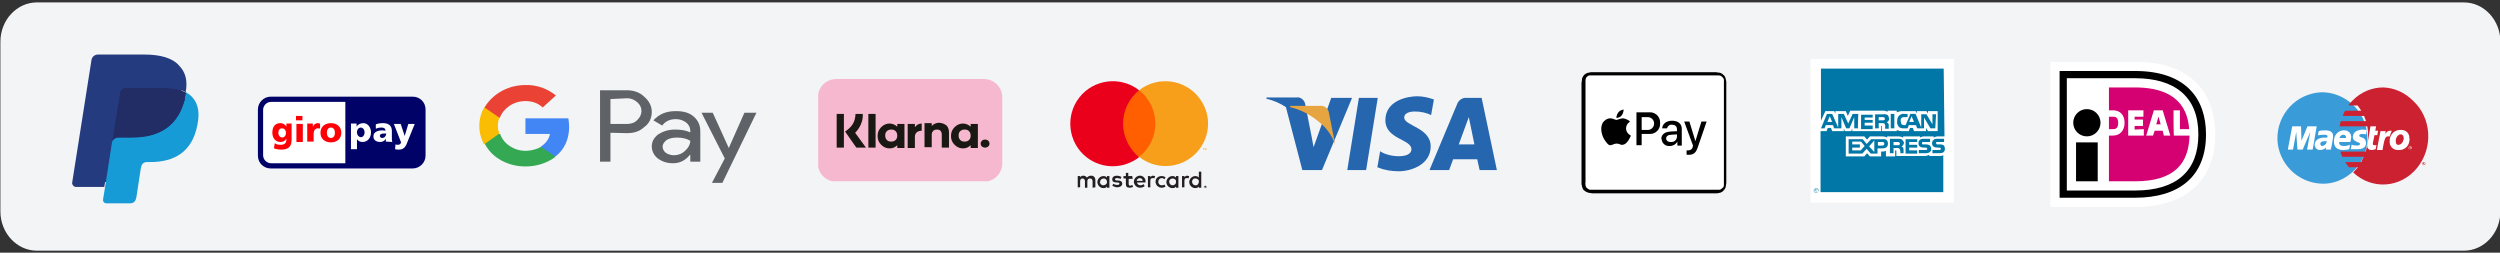 <?xml version="1.0" encoding="utf-8"?>
<svg xmlns="http://www.w3.org/2000/svg" style="enable-background:new 0 0 623.3 63;" version="1.1" viewBox="0 0 623.3 63" x="0px" y="0px">
<rect x="0" y="0" width="623.3" height="63" fill="#333333" stroke="none"/>
<style type="text/css">
	.st0{fill:#F3F4F6;}
	.st1{fill:#FFFFFF;}
	.st2{fill-rule:evenodd;clip-rule:evenodd;fill:#3A9BD9;}
	.st3{fill-rule:evenodd;clip-rule:evenodd;fill:#CC2131;}
	.st4{fill-rule:evenodd;clip-rule:evenodd;fill:#FFFFFF;}
	.st5{fill:#D50072;}
	.st6{fill:#2566AF;}
	.st7{fill:#E6A540;}
	.st8{fill-rule:evenodd;clip-rule:evenodd;fill:#0077A6;}
	.st9{fill:#231F20;}
	.st10{fill:#FF5F00;}
	.st11{fill:#EB001B;}
	.st12{fill:#F79E1B;}
	.st13{fill:#253B80;}
	.st14{fill:#179BD7;}
	.st15{fill:#222D65;}
	.st16{fill:#000268;}
	.st17{fill:#FF0007;}
	.st18{clip-path:url(#SVGID_00000165196663364542409350000002412245186226302885_);fill:#F6B8CE;}
	.st19{fill:#191813;}
	.st20{fill:#5F6368;}
	.st21{fill:#4285F4;}
	.st22{fill:#34A853;}
	.st23{fill:#FBBC04;}
	.st24{fill:#EA4335;}
</style>
<g id="Laag_2">
	<path class="st0" d="M9.2,0.6h605.1c5,0,9.1,4.4,9.1,9.8v42.3c0,5.4-4.1,9.8-9.1,9.8H9.2c-5,0-9.1-4.4-9.1-9.8V10.4&#xD;&#xA;		C0.1,5,4.2,0.6,9.2,0.6z"/>
</g>
<g id="Layer_1">
	<g>
		<path d="M427.3,18h-30.4c-0.2,0-0.5,0-0.7,0.1c-0.2,0-0.5,0.1-0.7,0.2c-0.4,0.2-0.7,0.5-0.9,0.9c-0.1,0.2-0.2,0.4-0.2,0.7&#xD;&#xA;			c0,0.2,0,0.5-0.1,0.7v25c0,0.2,0,0.5,0.1,0.7c0,0.2,0.1,0.4,0.2,0.7c0.1,0.2,0.2,0.4,0.4,0.5c0.3,0.3,0.8,0.5,1.2,0.6&#xD;&#xA;			c0.2,0,0.5,0,0.7,0.1h31c0.2,0,0.5,0,0.7-0.1c0.2,0,0.5-0.1,0.6-0.2c0.2-0.1,0.4-0.2,0.5-0.4c0.2-0.2,0.3-0.3,0.4-0.5&#xD;&#xA;			s0.2-0.4,0.2-0.7c0-0.2,0.1-0.5,0.1-0.7v-25c0-0.2,0-0.5-0.1-0.7c0-0.2-0.1-0.5-0.2-0.7s-0.2-0.4-0.4-0.5&#xD;&#xA;			c-0.2-0.2-0.3-0.3-0.5-0.4s-0.4-0.2-0.6-0.2s-0.5,0-0.7-0.1C427.9,18,427.3,18,427.3,18z"/>
		<path class="st1" d="M427.3,18.8h0.7c0.2,0,0.4,0,0.6,0c0.1,0,0.3,0.1,0.4,0.1c0.1,0.1,0.2,0.1,0.4,0.3c0.1,0.1,0.2,0.2,0.3,0.4&#xD;&#xA;			c0.1,0.1,0.1,0.3,0.1,0.4c0,0.2,0,0.4,0,0.6v25c0,0.2,0,0.4,0,0.6c0,0.2-0.1,0.3-0.1,0.4c-0.1,0.1-0.1,0.2-0.3,0.3&#xD;&#xA;			c-0.1,0.1-0.2,0.2-0.4,0.3c-0.1,0.1-0.3,0.1-0.4,0.1c-0.2,0-0.4,0-0.6,0h-31c-0.2,0-0.4,0-0.6,0s-0.3-0.1-0.4-0.2&#xD;&#xA;			c-0.3-0.1-0.5-0.3-0.6-0.6c-0.1-0.1-0.1-0.3-0.1-0.4c0-0.2-0.1-0.4,0-0.6v-25c0-0.2,0-0.4,0-0.6c0-0.1,0.1-0.3,0.1-0.4&#xD;&#xA;			c0.1-0.3,0.4-0.5,0.6-0.6c0.1-0.1,0.3-0.1,0.4-0.1c0.2,0,0.4,0,0.6,0L427.3,18.8"/>
		<path d="M404.3,28.8c0.3-0.4,0.5-0.9,0.5-1.5c-0.5,0.1-1,0.3-1.3,0.7c-0.3,0.4-0.5,0.9-0.5,1.4C403.4,29.4,404,29.2,404.3,28.8&#xD;&#xA;			 M404.7,29.5c-0.7,0-1.4,0.4-1.7,0.4s-0.9-0.4-1.5-0.4c-0.8,0-1.5,0.5-1.9,1.1c-0.8,1.4-0.2,3.4,0.6,4.5c0.4,0.5,0.8,1.2,1.4,1.1&#xD;&#xA;			s0.8-0.4,1.5-0.4s0.9,0.4,1.5,0.3s1-0.5,1.4-1.1c0.2-0.4,0.5-0.8,0.6-1.2c-1-0.5-1.5-1.6-1-2.6c0.2-0.4,0.4-0.6,0.8-0.9&#xD;&#xA;			C406,29.9,405.3,29.6,404.7,29.5"/>
		<path d="M411.2,28c1.4-0.1,2.7,1,2.7,2.5c0,0.1,0,0.2,0,0.2c0.1,1.5-1.1,2.7-2.5,2.7c-0.1,0-0.2,0-0.3,0h-1.8v2.8H408V28H411.2z&#xD;&#xA;			 M409.3,32.4h1.5c0.9,0,1.6-0.7,1.6-1.6s-0.7-1.6-1.6-1.6h-1.5V32.4L409.3,32.4z M414.2,34.6c0-1,0.8-1.7,2.2-1.8l1.7-0.1v-0.5&#xD;&#xA;			c0-0.7-0.5-1.1-1.2-1.1c-0.6-0.1-1.1,0.3-1.3,0.9h-1.2c0.1-1.1,1-1.9,2.5-1.9s2.4,0.8,2.4,2v4.2h-1.1v-1l0,0&#xD;&#xA;			c-0.4,0.7-1.1,1.1-1.9,1.1c-1,0.1-1.9-0.6-2-1.6C414.2,34.7,414.2,34.6,414.2,34.6L414.2,34.6z M418.1,34v-0.5l-1.5,0.1&#xD;&#xA;			c-0.7,0-1.2,0.4-1.2,0.9s0.4,0.9,1.1,0.9C417.4,35.5,418.1,34.9,418.1,34L418.1,34L418.1,34z M420.5,38.5v-1c0.1,0,0.3,0,0.4,0&#xD;&#xA;			c0.5,0,1-0.3,1.1-0.8l0.1-0.4l-2.2-6h1.3l1.5,4.9l0,0l1.5-4.9h1.3l-2.2,6.4c-0.5,1.5-1.1,1.9-2.4,1.9&#xD;&#xA;			C420.8,38.6,420.5,38.6,420.5,38.5L420.5,38.5z"/>
	</g>
	<g>
		<path class="st2" d="M586.5,42.9c4.7-4.3,5-11.5,0.7-16.2c-0.2-0.2-0.5-0.5-0.7-0.7c-2.1-1.9-4.8-3-7.6-3&#xD;&#xA;			c-6.3,0.2-11.2,5.4-11.1,11.7c0.2,6,5,10.9,11.1,11.1C581.7,45.9,584.4,44.8,586.5,42.9z"/>
		<path class="st3" d="M594.2,21.8c-2.8,0-5.5,1.1-7.6,3.2c-0.4,0.4-0.8,0.8-1.1,1.3h2.3c0.3,0.4,0.6,0.8,0.9,1.3h-4&#xD;&#xA;			c-0.2,0.4-0.5,0.8-0.6,1.3h5.3c0.2,0.4,0.3,0.8,0.5,1.3h-6.3c-0.1,0.4-0.2,0.8-0.3,1.3h6.9c0.2,0.8,0.2,1.7,0.2,2.5&#xD;&#xA;			c0,1.3-0.2,2.6-0.6,3.8h-6.3c0.1,0.4,0.3,0.8,0.5,1.3h5.3c-0.2,0.4-0.4,0.8-0.6,1.3h-4c0.3,0.4,0.6,0.8,0.9,1.3h2.3&#xD;&#xA;			c-0.4,0.4-0.8,0.8-1.2,1.3c4.7,4.4,11.8,3.9,15.9-1.1s3.7-12.5-1-16.8C599.5,23,596.9,21.9,594.2,21.8L594.2,21.8L594.2,21.8z"/>
		<path class="st3" d="M603.9,40.8c0-0.2,0.2-0.4,0.4-0.4s0.4,0.2,0.4,0.4s-0.2,0.4-0.4,0.4l0,0C604.1,41.1,603.9,41,603.9,40.8&#xD;&#xA;			L603.9,40.8z M604.3,41.1c0.1,0,0.3-0.1,0.3-0.3s-0.1-0.3-0.3-0.3c-0.1,0-0.3,0.1-0.3,0.3l0,0C604,40.9,604.1,41.1,604.3,41.1&#xD;&#xA;			L604.3,41.1L604.3,41.1z M604.2,40.9L604.2,40.9l-0.1-0.3h0.2h0.1c0,0,0,0,0,0.1c0,0,0,0.1-0.1,0.1l0.1,0.2L604.2,40.9L604.2,40.9&#xD;&#xA;			L604.2,40.9l-0.1-0.2h0.1l0,0l0,0h-0.1L604.2,40.9L604.2,40.9z"/>
		<path class="st4" d="M600.5,36.9c0-0.2,0.2-0.4,0.4-0.4l0,0c0.2,0,0.4,0.1,0.4,0.3s-0.1,0.4-0.3,0.4h-0.1&#xD;&#xA;			C600.7,37.3,600.5,37.1,600.5,36.9L600.5,36.9z M600.9,37.2c0.1,0,0.3-0.1,0.3-0.3s-0.1-0.3-0.3-0.3c-0.1,0-0.3,0.1-0.3,0.3l0,0&#xD;&#xA;			C600.6,37.1,600.7,37.2,600.9,37.2L600.9,37.2z M600.9,37.1L600.9,37.1l-0.1-0.3h0.1h0.1c0,0,0.1,0,0.1,0.1c0,0,0,0.1-0.1,0.1&#xD;&#xA;			l0.1,0.1L600.9,37.1l0.1-0.2h-0.1l0,0h0.1l0,0l0,0h-0.1V37.1L600.9,37.1z M576.6,37.3h-1.4l0.8-4.4l-1.9,4.4h-1.3l-0.3-4.4&#xD;&#xA;			l-0.8,4.4h-1.3l1.1-5.8h2.2l0.1,3.6l1.5-3.6h2.3L576.6,37.3L576.6,37.3z M592.3,37.2c-0.3,0.1-0.7,0.2-1,0.2c-0.7,0-1.1-0.4-1.1-1&#xD;&#xA;			c0-0.1,0-0.3,0-0.4l0.1-0.5l0.1-0.4l0.6-3.6h1.4l-0.2,1.1h0.7l-0.2,1.1H592l-0.4,2c0,0.1,0,0.1,0,0.2c0,0.2,0.1,0.3,0.5,0.3&#xD;&#xA;			c0.1,0,0.2,0,0.4,0L592.3,37.2L592.3,37.2z M596.3,32.6h-0.2H596h-0.1c-0.5,0-0.8,0.2-1.2,0.8l0.1-0.7h-1.3l-0.9,4.7h1.4&#xD;&#xA;			c0.5-2.9,0.7-3.4,1.4-3.4h0.2h0.2L596.3,32.6z M586.6,34.1c0,0.6,0.3,1,1.1,1.3c0.6,0.2,0.7,0.3,0.7,0.5s-0.2,0.4-0.8,0.4&#xD;&#xA;			c-0.4,0-0.9-0.1-1.3-0.2l-0.2,1.1h0.1h0.3h0.4h0.8c1.5,0,2.2-0.5,2.2-1.6c0-0.6-0.4-1.2-1-1.3c-0.6-0.2-0.7-0.3-0.7-0.5&#xD;&#xA;			s0.2-0.4,0.7-0.4c0.3,0,0.7,0,1,0.1l0.2-1.1c-0.4,0-0.8-0.1-1.2-0.1C587.2,32.5,586.7,33.2,586.6,34.1L586.6,34.1z M581.1,37.3&#xD;&#xA;			h-1.2v-0.5c-0.4,0.4-0.9,0.6-1.5,0.6c-0.7,0-1.2-0.5-1.3-1.2v-0.1c0-1.1,0.9-1.8,2.5-1.8h0.6c0-0.1,0.1-0.2,0.1-0.3&#xD;&#xA;			c0-0.3-0.2-0.4-0.9-0.4c-0.4,0-0.8,0-1.2,0.1H578h-0.1l0.2-1c0.6-0.2,1.1-0.2,1.7-0.2c1.2,0,1.9,0.5,1.9,1.4&#xD;&#xA;			c0,0.3-0.1,0.6-0.1,0.9l-0.3,1.7l-0.1,0.3v0.1v0.2L581.1,37.3L581.1,37.3z M580.1,35.2h-0.4c-0.8,0-1.2,0.2-1.2,0.7&#xD;&#xA;			c0,0.2,0.2,0.5,0.4,0.5h0.1C579.6,36.3,580.1,35.8,580.1,35.2C580,35.2,580,35.2,580.1,35.2L580.1,35.2z M585.7,37.2&#xD;&#xA;			c-0.5,0.1-0.9,0.2-1.4,0.2c-1.6,0-2.4-0.7-2.4-2.1c-0.1-1.4,0.9-2.7,2.3-2.8c0.1,0,0.1,0,0.1,0c0.9-0.1,1.8,0.5,1.9,1.5&#xD;&#xA;			c0,0.1,0,0.2,0,0.2c0,0.4-0.1,0.8-0.2,1.2h-2.8c0,0,0,0.1,0,0.2c0,0.5,0.4,0.8,1.2,0.8c0.5,0,1-0.1,1.5-0.3L585.7,37.2L585.7,37.2&#xD;&#xA;			z M584.9,34.4c0-0.1,0-0.2,0-0.2c0-0.3-0.2-0.6-0.6-0.6h-0.1c-0.4,0-0.8,0.3-0.9,0.8H584.9z M600.7,35.1c-0.1,1.4-1.3,2.4-2.7,2.3&#xD;&#xA;			l0,0c-1.1,0.1-2.1-0.7-2.2-1.8c0-0.1,0-0.3,0-0.4c-0.1-1.4,1-2.7,2.4-2.8c0.1,0,0.2,0,0.3,0c1.1-0.1,2.1,0.6,2.2,1.8&#xD;&#xA;			c0,0.1,0,0.2,0,0.4C600.8,34.7,600.8,34.9,600.7,35.1L600.7,35.1z M599.3,34.5c0-0.5-0.2-1-0.8-1s-1.2,0.8-1.2,1.6s0.3,1.1,0.8,1&#xD;&#xA;			c0.6-0.1,1-0.6,1.1-1.2C599.3,34.9,599.3,34.7,599.3,34.5L599.3,34.5z"/>
	</g>
	<g>
		<path class="st1" d="M511.2,15.4v36.2h21.1c13.9,0,20-7.8,20-18.1s-6-18.1-20-18.1H511.2z"/>
		<path d="M513.5,17.7h18.8c12.8,0,17.7,7,17.7,15.8c0,10.6-6.8,15.8-17.7,15.8h-18.8V17.7z M515.3,19.5v28h17&#xD;&#xA;			c10.3,0,15.8-4.8,15.8-14c0-9.5-6-14-15.8-14H515.3z"/>
		<path d="M517.6,35.5h5.4v9.7h-5.4V35.5z"/>
		<circle cx="520.3" cy="30.6" r="3.4"/>
		<path class="st5" d="M534.5,32.2v1.6h-3.9v-6.3h3.8v1.6h-2.2v0.7h2.1v1.6h-2.1v0.9L534.5,32.2z M535.1,33.8l1.9-6.3h2.2l1.9,6.3&#xD;&#xA;			h-1.6l-0.3-1.2h-2l-0.4,1.2H535.1z M537.6,31h1.1l-0.5-1.8h-0.1L537.6,31z M541.9,27.5h1.6v4.7h2.3c-0.6-8.6-7.4-10.4-13.5-10.4&#xD;&#xA;			h-6.5v5.7h1c1.8,0,2.9,1.2,2.9,3.1s-1.1,3.2-2.9,3.2h-1v11.4h6.5c10,0,13.4-4.6,13.6-11.4H542C541.9,33.8,541.9,27.5,541.9,27.5z&#xD;&#xA;			 M525.8,29v3.2h1c0.7,0,1.3-0.2,1.3-1.6s-0.7-1.5-1.3-1.5h-1V29z"/>
	</g>
	<g>
		<path class="st6" d="M340.6,42.4h-4.7l2.9-18h4.7L340.6,42.4z M331.9,24.4l-4.4,12.3L327,34l0,0l-1.6-8.1c-0.2-1-1.2-1.8-2.2-1.6&#xD;&#xA;			h-7.4l-0.1,0.3c1.7,0.4,3.4,1.1,4.9,2.1l4.1,15.7h4.9l7.5-18C337,24.4,331.9,24.4,331.9,24.4z M368.9,42.4h4.3l-3.8-18h-3.8&#xD;&#xA;			c-0.9-0.1-1.8,0.5-2.2,1.3l-7,16.7h4.9l1-2.7h6L368.9,42.4L368.9,42.4z M363.7,36l2.5-6.8l1.4,6.8H363.7z M356.8,28.7l0.7-3.9&#xD;&#xA;			c-1.4-0.5-2.8-0.8-4.2-0.8c-2.3,0-7.9,1-7.9,6c0,4.7,6.5,4.7,6.5,7.2s-5.8,2-7.8,0.5l-0.7,4c1.7,0.7,3.5,1,5.3,1&#xD;&#xA;			c3.2,0,8-1.7,8-6.2c0-4.7-6.6-5.1-6.6-7.2S354.8,27.6,356.8,28.7L356.8,28.7z"/>
		<path class="st7" d="M332.9,36.1l-1.6-8.1c-0.2-1-1.2-1.8-2.2-1.6h-7.4l-0.1,0.3c2.6,0.6,4.9,1.8,7,3.5&#xD;&#xA;			C330.6,31.7,332.1,33.7,332.9,36.1z"/>
	</g>
	<g>
		<path class="st4" d="M451.4,14.7h35.8v35.8h-35.8V14.7z"/>
		<path class="st8" d="M453,47.8h-0.1c0,0,0-0.1,0-0.2s0-0.1-0.1-0.1h-0.2v0.2h-0.1v-0.5h0.2c0.1,0,0.2,0,0.2,0.1c0,0,0,0.1-0.1,0.1&#xD;&#xA;			c0,0,0.1,0,0.1,0.1L453,47.8L453,47.8L453,47.8L453,47.8z M452.9,47.4C452.9,47.3,452.9,47.3,452.9,47.4l-0.3-0.1v0.2L452.9,47.4&#xD;&#xA;			C452.9,47.5,452.9,47.4,452.9,47.4L452.9,47.4z M453.4,47.5c0-0.3-0.3-0.6-0.6-0.6c-0.3,0-0.6,0.3-0.6,0.6s0.3,0.6,0.6,0.6&#xD;&#xA;			S453.3,47.8,453.4,47.5L453.4,47.5z M453.3,47.5c0,0.3-0.2,0.5-0.5,0.5l0,0c-0.3,0-0.5-0.2-0.5-0.5l0,0c0-0.3,0.2-0.5,0.5-0.5l0,0&#xD;&#xA;			C453,47,453.2,47.2,453.3,47.5L453.3,47.5z M484.9,37.1c0,0.8-0.5,1.1-1.4,1.1h-1.7v-0.8h1.7c0.1,0,0.2,0,0.3-0.1&#xD;&#xA;			c0.1-0.1,0.1-0.1,0.1-0.2s0-0.2-0.1-0.2c-0.1-0.1-0.2-0.1-0.3-0.1c-0.8,0-1.8,0-1.8-1.1c0-0.6,0.5-1.1,1.1-1.1c0,0,0.1,0,0.2,0&#xD;&#xA;			h1.7v0.8h-1.6c-0.1,0-0.2,0-0.3,0c-0.1,0.1-0.1,0.2-0.1,0.3s0.1,0.2,0.2,0.3c0.1,0,0.2,0,0.3,0h0.5c0.4,0,0.7,0.1,1,0.3&#xD;&#xA;			C484.8,36.5,484.9,36.8,484.9,37.1z M481.2,36.3c-0.3-0.2-0.6-0.3-1-0.3h-0.5c-0.1,0-0.2,0-0.3,0c-0.1,0-0.2-0.1-0.2-0.3&#xD;&#xA;			c0-0.1,0-0.2,0.1-0.3c0.1,0,0.2,0,0.3,0h1.6v-0.8h-1.7c-0.9,0-1.2,0.6-1.2,1.1c0,1.1,1,1.1,1.8,1.1c0.1,0,0.2,0,0.3,0.1&#xD;&#xA;			c0.1,0.1,0.1,0.2,0.1,0.2s0,0.2-0.1,0.2c-0.1,0.1-0.2,0.1-0.3,0.1h-1.7v0.8h1.7c0.9,0,1.4-0.4,1.4-1.1&#xD;&#xA;			C481.5,36.9,481.4,36.6,481.2,36.3L481.2,36.3z M478,37.5h-2v-0.7h2v-0.7h-2v-0.7h2v-0.7h-2.9v3.6h2.9V37.5z M474.2,34.8&#xD;&#xA;			c-0.3-0.2-0.7-0.2-1-0.2h-2v3.6h0.9v-1.3h0.9c0.2,0,0.4,0,0.6,0.2c0.1,0.2,0.2,0.5,0.2,0.7v0.4h0.8v-0.7c0-0.2,0-0.5-0.1-0.7&#xD;&#xA;			c-0.1-0.1-0.3-0.2-0.4-0.3c0.4-0.2,0.6-0.6,0.6-1C474.6,35.3,474.4,35,474.2,34.8z M469.3,34.7h-2.8l-1.1,1.2l-1-1.2h-3.5v3.6h3.4&#xD;&#xA;			l1.1-1.2l1,1.2h1.7V37h1.1c0.8,0,1.5-0.2,1.5-1.2S470,34.6,469.3,34.7L469.3,34.7L469.3,34.7z M473.5,36.2c-0.1,0-0.3,0-0.4,0h-1&#xD;&#xA;			v-0.8h1c0.1,0,0.3,0,0.4,0.1s0.2,0.2,0.2,0.3C473.7,35.9,473.6,36,473.5,36.2L473.5,36.2z M469.3,36.3h-1.1v-0.9h1.1&#xD;&#xA;			c0.3,0,0.5,0.1,0.5,0.4C469.8,36.1,469.6,36.3,469.3,36.3L469.3,36.3L469.3,36.3z M466,36.5l1.3-1.5v2.9L466,36.5z M463.9,37.5&#xD;&#xA;			h-2.1v-0.7h1.9V36h-1.9v-0.7h2.2l0.9,1.1L463.9,37.5L463.9,37.5z M482.5,32h-1.2l-1.6-2.7V32H478l-0.3-0.8h-1.8l-0.3,0.8h-1&#xD;&#xA;			c-0.5,0-0.9-0.1-1.2-0.4c-0.3-0.4-0.5-0.9-0.4-1.4c0-0.5,0.1-1,0.5-1.4c0.4-0.3,0.8-0.5,1.3-0.4h0.8v0.8h-0.8&#xD;&#xA;			c-0.2,0-0.5,0-0.7,0.2s-0.3,0.5-0.2,0.8c0,0.3,0.1,0.6,0.2,0.8c0.2,0.1,0.4,0.2,0.6,0.2h0.4l1.2-2.8h1.3l1.4,3.4v-3.3h1.3l1.5,2.5&#xD;&#xA;			v-2.5h0.9L482.5,32L482.5,32z M472.3,28.4h-0.9V32h0.9V28.4L472.3,28.4z M470.5,28.6c-0.3-0.1-0.7-0.2-1-0.1h-2V32h0.9v-1.3h0.9&#xD;&#xA;			c0.2,0,0.5,0,0.6,0.2s0.2,0.5,0.1,0.7v0.5h0.9v-0.7c0-0.2,0-0.5-0.1-0.6s-0.2-0.2-0.4-0.3c0.4-0.2,0.6-0.5,0.6-1&#xD;&#xA;			C470.9,29.1,470.8,28.8,470.5,28.6L470.5,28.6z M466.9,31.3h-2v-0.7h2v-0.7h-2v-0.6h2v-0.7H464v3.6h2.9V31.3L466.9,31.3z&#xD;&#xA;			 M463.3,28.4h-1.4l-1.1,2.4l-1.1-2.4h-1.4v3.4l-1.5-3.4h-1.3L454,32h0.9l0.3-0.8h1.8l0.3,0.8h1.8v-2.8l1.2,2.8h0.8l1.2-2.8V32h0.9&#xD;&#xA;			L463.3,28.4L463.3,28.4z M477.2,30.4l-0.6-1.4l-0.6,1.4H477.2z M469.8,29.9c-0.1,0.1-0.3,0.1-0.4,0.1h-1v-0.8h1&#xD;&#xA;			c0.1,0,0.3,0,0.4,0.1s0.2,0.2,0.1,0.3C470,29.7,469.9,29.9,469.8,29.9L469.8,29.9z M455.6,30.4l0.6-1.4l0.6,1.4H455.6z&#xD;&#xA;			 M484.6,17.1H454v13l1.1-2.4h2.2l0.3,0.6v-0.6h2.6l0.5,1.2l0.6-1.3h8.3c0.4,0,0.7,0.1,1,0.3v-0.3h2.3V28c0.5-0.2,0.9-0.3,1.4-0.3&#xD;&#xA;			h3.3l0.3,0.6v-0.6h2.4l0.4,0.6v-0.6h2.4v5h-2.4l-0.5-0.8v0.8h-3l-0.3-0.8h-0.7l-0.3,0.8h-1.6c-0.5,0-1-0.1-1.4-0.3v0.3h-3.7v-1.1&#xD;&#xA;			c0-0.1,0-0.2-0.1-0.2H469v1.3h-7.2v-0.6l-0.3,0.6H460l-0.3-0.6v0.6h-2.9l-0.3-0.8h-0.8l-0.3,0.8h-1.5v15.2h30.6v-9.2&#xD;&#xA;			c-0.4,0.2-0.8,0.2-1.3,0.2H481v-0.3c-0.4,0.2-0.8,0.3-1.2,0.3h-7v-1.2c0-0.2,0-0.2-0.2-0.2h-0.1V39h-2.3v-1.4&#xD;&#xA;			c-0.4,0.2-0.8,0.2-1.2,0.2l0,0V39h-2.8l-0.7-0.8l-0.7,0.8h-4.6v-5h4.6l0.7,0.8l0.7-0.8h3.1c0.4,0,0.9,0.1,1.2,0.3V34h2.8&#xD;&#xA;			c0.4,0,0.8,0.1,1.2,0.3V34h4.2v0.3c0.3-0.2,0.7-0.3,1.1-0.3h2.3v0.3c0.3-0.2,0.7-0.3,1.1-0.3h1.6L484.6,17.1L484.6,17.1z"/>
	</g>
	<g id="Layer_1-2">
		<path class="st9" d="M273.1,46.7v-1.8c0-0.6-0.4-1.1-1-1.1l0,0H272c-0.4,0-0.8,0.2-1,0.5c-0.2-0.3-0.5-0.5-0.9-0.5&#xD;&#xA;			c-0.3,0-0.6,0.1-0.8,0.4v-0.3h-0.6v2.8h0.6v-1.5c0-0.4,0.2-0.7,0.5-0.7l0,0h0.1c0.4,0,0.6,0.3,0.6,0.7v1.6h0.6v-1.6&#xD;&#xA;			c0-0.4,0.2-0.7,0.6-0.7l0,0h0.1c0.4,0,0.6,0.3,0.6,0.7v1.6L273.1,46.7z M282.3,43.9h-1v-0.8h-0.6v0.8h-0.6v0.6h0.6v1.3&#xD;&#xA;			c0,0.7,0.2,1,1,1c0.3,0,0.5-0.1,0.8-0.2l-0.2-0.5c-0.2,0.1-0.4,0.2-0.5,0.2c-0.3,0-0.4-0.2-0.4-0.5v-1.2h1L282.3,43.9z&#xD;&#xA;			 M287.5,43.8c-0.3,0-0.6,0.2-0.7,0.4v-0.3h-0.6v2.8h0.6v-1.6c0-0.5,0.2-0.7,0.6-0.7c0.1,0,0.3,0,0.4,0.1l0.2-0.6&#xD;&#xA;			C287.8,43.9,287.6,43.8,287.5,43.8L287.5,43.8z M279.6,44.1c-0.4-0.2-0.8-0.3-1.1-0.3c-0.7,0-1.2,0.3-1.2,0.9s0.3,0.7,1,0.8h0.3&#xD;&#xA;			c0.3,0,0.5,0.1,0.5,0.3s-0.2,0.3-0.6,0.3c-0.3,0-0.7-0.1-0.9-0.3l-0.3,0.5c0.4,0.2,0.8,0.4,1.2,0.4c0.8,0,1.3-0.4,1.3-0.9&#xD;&#xA;			s-0.4-0.8-1-0.8h-0.3c-0.3,0-0.5-0.1-0.5-0.3s0.2-0.3,0.5-0.3s0.6,0.1,0.9,0.2L279.6,44.1z M296,43.8c-0.3,0-0.6,0.2-0.7,0.4v-0.3&#xD;&#xA;			h-0.6v2.8h0.6v-1.6c0-0.5,0.2-0.7,0.6-0.7c0.1,0,0.3,0,0.4,0.1l0.2-0.6C296.3,43.9,296.1,43.8,296,43.8L296,43.8z M288.1,45.3&#xD;&#xA;			c0,0.8,0.6,1.4,1.4,1.5l0,0h0.1c0.4,0,0.7-0.1,1-0.3l-0.3-0.5c-0.2,0.2-0.5,0.2-0.7,0.2c-0.5,0-0.9-0.5-0.8-1l0,0&#xD;&#xA;			c0-0.4,0.4-0.8,0.8-0.8c0.3,0,0.5,0.1,0.7,0.3l0.3-0.5c-0.3-0.2-0.6-0.3-1-0.3C288.8,43.9,288.1,44.4,288.1,45.3L288.1,45.3&#xD;&#xA;			L288.1,45.3z M293.8,45.3v-1.4h-0.6v0.4c-0.2-0.3-0.5-0.4-0.9-0.4c-0.8,0-1.5,0.7-1.5,1.5s0.7,1.5,1.5,1.5l0,0&#xD;&#xA;			c0.4,0,0.7-0.1,0.9-0.4v0.3h0.6V45.3z M291.5,45.3c0-0.5,0.4-0.8,0.9-0.8s0.9,0.4,0.8,0.9c0,0.5-0.4,0.8-0.9,0.8&#xD;&#xA;			C291.9,46.2,291.5,45.8,291.5,45.3L291.5,45.3z M284.2,43.8c-0.8,0-1.5,0.7-1.5,1.5s0.7,1.5,1.5,1.5l0,0c0.4,0,0.8-0.1,1.2-0.4&#xD;&#xA;			l-0.3-0.5c-0.2,0.2-0.5,0.3-0.8,0.3c-0.4,0-0.8-0.3-0.8-0.7h2.1v-0.2c0.1-0.7-0.5-1.4-1.2-1.5C284.2,43.8,284.2,43.8,284.2,43.8&#xD;&#xA;			C284.1,43.8,284.2,43.8,284.2,43.8z M284.2,44.4c0.4,0,0.7,0.3,0.7,0.7l0,0h-1.5C283.4,44.7,283.8,44.4,284.2,44.4L284.2,44.4z&#xD;&#xA;			 M299.5,45.3v-2.5h-0.6v1.5c-0.2-0.3-0.5-0.4-0.9-0.4c-0.8,0-1.5,0.7-1.5,1.5s0.7,1.5,1.5,1.5c0.3,0,0.7-0.1,0.9-0.4v0.3h0.6V45.3&#xD;&#xA;			z M300.5,46.3h0.1l0.1,0.1c0,0,0,0.1,0.1,0.1c0,0.1,0,0.2,0,0.2s0,0.1-0.1,0.1l-0.1,0.1h-0.1c-0.1,0-0.2-0.1-0.3-0.2&#xD;&#xA;			c0-0.1,0-0.2,0-0.2l0.1-0.1L300.5,46.3L300.5,46.3L300.5,46.3z M300.5,46.8L300.5,46.8h0.1c0.1-0.1,0.1-0.2,0-0.3h-0.1h-0.2h-0.1&#xD;&#xA;			c-0.1,0.1-0.1,0.2,0,0.3H300.5L300.5,46.8L300.5,46.8z M300.5,46.5L300.5,46.5C300.6,46.5,300.6,46.5,300.5,46.5&#xD;&#xA;			c0.1,0.1,0.1,0.1,0.1,0.1L300.5,46.5l0.1,0.2h-0.1l-0.1-0.1l0,0v0.1h-0.1v-0.3L300.5,46.5z M300.4,46.5L300.4,46.5l0.1,0.1l0,0&#xD;&#xA;			l0,0L300.4,46.5z M297.2,45.3c0-0.5,0.4-0.9,0.9-0.8c0.5,0,0.9,0.4,0.8,0.9s-0.4,0.9-0.9,0.8C297.6,46.2,297.2,45.8,297.2,45.3&#xD;&#xA;			L297.2,45.3z M276.6,45.3v-1.4H276v0.4c-0.2-0.3-0.5-0.4-0.9-0.4c-0.8,0-1.5,0.7-1.5,1.5s0.7,1.5,1.5,1.5l0,0&#xD;&#xA;			c0.4,0,0.7-0.1,0.9-0.4v0.3h0.6V45.3z M274.3,45.3c0-0.5,0.4-0.8,0.9-0.8s0.8,0.4,0.8,0.9l0,0c0,0.5-0.5,0.8-1,0.8&#xD;&#xA;			c-0.4,0-0.7-0.4-0.8-0.8C274.3,45.4,274.3,45.4,274.3,45.3L274.3,45.3z"/>
		<g id="_Group_">
			<rect class="st10" height="16.6" width="9.3" x="279.4" y="22.5"/>
			<path class="st11" d="M280,30.8c0-3.2,1.5-6.3,4-8.3c-4.6-3.6-11.3-2.8-14.9,1.8c-3.6,4.6-2.8,11.3,1.8,14.9&#xD;&#xA;				c3.8,3,9.2,3,13.1,0C281.5,37.1,280,34.1,280,30.8z" id="_Path_"/>
			<path class="st12" d="M301.2,30.8c0,5.8-4.7,10.6-10.6,10.6c-2.4,0-4.7-0.8-6.6-2.3c4.6-3.6,5.4-10.2,1.8-14.8&#xD;&#xA;				c-0.5-0.7-1.1-1.3-1.8-1.8c4.6-3.6,11.3-2.8,14.9,1.8C300.4,26.2,301.2,28.5,301.2,30.8L301.2,30.8z"/>
			<path class="st12" d="M300.2,37.4v-0.3h0.1V37h-0.4v0.1h0.1L300.2,37.4L300.2,37.4z M300.8,37.4V37h-0.1l-0.1,0.3l-0.1-0.3h-0.1&#xD;&#xA;				v0.4h0.1v-0.3l0.1,0.3h0.1l0.1-0.3V37.4L300.8,37.4z"/>
		</g>
	</g>
	<path class="st13" d="M27,49.5l0.6-4.1h-1.4h-6.8l4.8-30.1c0-0.2,0.2-0.3,0.4-0.3h11.5c3.8,0,6.5,0.8,7.8,2.4&#xD;&#xA;		c0.7,0.7,1.1,1.5,1.3,2.4s0.2,2,0,3.2v0.1v0.8l0.7,0.4c0.5,0.2,0.9,0.6,1.3,1c0.5,0.6,0.9,1.4,1.1,2.4c0.2,1,0.1,2.1-0.2,3.5&#xD;&#xA;		c-0.3,1.5-0.8,2.8-1.4,3.9c-0.6,1-1.3,1.8-2.2,2.5c-0.9,0.6-1.9,1.1-3,1.4c-1.1,0.3-2.4,0.4-3.8,0.4h-0.9c-0.6,0-1.3,0.2-1.8,0.7&#xD;&#xA;		c-0.5,0.4-0.8,1-0.9,1.6L34,42.2l-1.1,7.2v0.3c0,0.1,0,0.1-0.1,0.2h-0.1L27,49.5z"/>
	<path class="st14" d="M46.4,23c0,0.2-0.1,0.5-0.1,0.7c-1.5,7.8-6.7,10.5-13.4,10.5h-3.4c-0.8,0-1.5,0.6-1.6,1.4l-1.7,11l-0.5,3.1&#xD;&#xA;		c-0.1,0.5,0.2,0.9,0.7,1h0.1h6c0.7,0,1.3-0.5,1.4-1.2l0.1-0.3l1.1-7.2l0.1-0.4c0.1-0.7,0.7-1.2,1.4-1.2h0.9&#xD;&#xA;		c5.8,0,10.4-2.4,11.7-9.2c0.6-2.9,0.3-5.2-1.2-6.9C47.6,23.8,47,23.4,46.4,23L46.4,23z"/>
	<path class="st15" d="M44.8,22.4c-0.5-0.1-1-0.2-1.5-0.3c-1-0.1-2-0.2-3-0.2h-9c-0.7,0-1.3,0.5-1.4,1.2L28,35.3l-0.1,0.4&#xD;&#xA;		c0.1-0.8,0.8-1.4,1.6-1.4h3.4c6.7,0,11.8-2.7,13.4-10.5c0-0.2,0.1-0.5,0.1-0.7c-0.4-0.2-0.8-0.4-1.2-0.5&#xD;&#xA;		C45.1,22.5,44.9,22.4,44.8,22.4L44.8,22.4z"/>
	<path class="st13" d="M29.9,23.1c0.1-0.7,0.7-1.2,1.4-1.2h9c1.1,0,2.1,0.1,3,0.2c0.6,0.1,1.2,0.2,1.8,0.4c0.5,0.1,0.9,0.3,1.2,0.5&#xD;&#xA;		c0.5-2.9,0-4.9-1.6-6.6c-1.7-2-4.8-2.8-8.8-2.8H24.4c-0.8,0-1.5,0.6-1.6,1.4L18,45.5c-0.1,0.5,0.3,1,0.8,1.1h0.1H26l1.8-11.3&#xD;&#xA;		L29.9,23.1z"/>
	<g id="layer1">
		<path class="st16" d="M64.3,27.3c0-1.8,1.5-3.2,3.2-3.2h35.4c1.8,0,3.2,1.4,3.2,3.2v11.5c0,1.8-1.5,3.2-3.2,3.2&#xD;&#xA;			H67.5c-1.8,0-3.2-1.4-3.2-3.2V27.3z" id="_92653320"/>
		<path class="st1" d="M65.6,27.4v11.3c0,1.1,0.9,2,2,2h18.5V25.4H67.6C66.5,25.4,65.6,26.3,65.6,27.4L65.6,27.4z&#xD;&#xA;			 M90.9,33c0,0.7-0.4,1.2-0.9,1.2s-1-0.5-1-1.2s0.4-1.2,1-1.2C90.6,31.9,90.9,32.4,90.9,33z M87.5,37.2H89v-2.5l0,0&#xD;&#xA;			c0.3,0.5,0.9,0.7,1.4,0.7c1.3,0,2.1-1.1,2.1-2.4c0-1.1-0.7-2.3-1.9-2.3c-0.7,0-1.4,0.3-1.7,0.9l0,0v-0.8h-1.4V37.2L87.5,37.2&#xD;&#xA;			L87.5,37.2z M94.7,33.9c0-0.4,0.4-0.6,0.9-0.6c0.2,0,0.5,0,0.7,0c0,0.5-0.4,1.1-1,1.1C95,34.4,94.7,34.2,94.7,33.9L94.7,33.9z&#xD;&#xA;			 M97.8,35.4c-0.1-0.4-0.1-0.7-0.1-1.1v-1.7c0-1.4-1-1.9-2.2-1.9c-0.7,0-1.3,0.1-1.8,0.3v1.1c0.4-0.2,0.9-0.3,1.4-0.3&#xD;&#xA;			c0.6,0,1,0.2,1,0.8c-0.2,0-0.5-0.1-0.7-0.1c-0.8,0-2.3,0.2-2.3,1.5c0,1,0.8,1.4,1.7,1.4c0.6,0,1.1-0.3,1.4-0.8l0,0&#xD;&#xA;			c0,0.2,0,0.5,0,0.7L97.8,35.4L97.8,35.4L97.8,35.4z M98.5,37.2c0.3,0.1,0.6,0.1,1,0.1c1.4,0,1.8-1.1,2.2-2.2l1.7-4.2h-1.6l-0.9,3&#xD;&#xA;			l0,0l-1-3h-1.7l1.8,4.6c-0.1,0.4-0.4,0.6-0.8,0.6c-0.2,0-0.4,0-0.6-0.1L98.5,37.2L98.5,37.2z" id="_92186184"/>
		<path class="st17" d="M69.4,33.1c0-0.6,0.3-1.1,0.9-1.1c0.7,0,1,0.6,1,1.1c0,0.7-0.4,1.2-1,1.2&#xD;&#xA;			C69.8,34.2,69.4,33.8,69.4,33.1L69.4,33.1z M72.8,30.8h-1.4v0.8l0,0c-0.3-0.6-0.9-0.9-1.5-0.9c-1.4,0-2,1-2,2.4&#xD;&#xA;			c0,1.3,0.8,2.3,2,2.3c0.6,0,1.1-0.2,1.5-0.8l0,0v0.2c0,0.9-0.5,1.3-1.4,1.3c-0.7,0-1.1-0.1-1.5-0.4L68.3,37c0.4,0.1,1,0.3,1.7,0.3&#xD;&#xA;			c1.8,0,2.7-0.6,2.7-2.5v-4H72.8z M75.4,28.9h-1.6V30h1.6V28.9L75.4,28.9z M73.9,35.4h1.6v-4.5h-1.6V35.4z M79.8,30.8&#xD;&#xA;			c-0.2,0-0.4-0.1-0.5-0.1c-0.7,0-1.1,0.4-1.3,0.9l0,0v-0.8h-1.4v4.5h1.6v-1.9c0-0.9,0.4-1.4,1.1-1.4c0.2,0,0.4,0,0.5,0.1L79.8,30.8&#xD;&#xA;			L79.8,30.8z M82.5,34.4c-0.7,0-1-0.6-1-1.3s0.3-1.3,1-1.3s1,0.6,1,1.3C83.5,33.8,83.2,34.4,82.5,34.4z M82.5,35.5&#xD;&#xA;			c1.5,0,2.6-0.9,2.6-2.4s-1.1-2.4-2.6-2.4s-2.6,0.9-2.6,2.4S81,35.5,82.5,35.5z" id="_47303032"/>
	</g>
	<g>
		<g>
			<g>
				<defs>
					<rect height="25.5" id="SVGID_1_" width="45.9" x="204" y="19.7"/>
				</defs>
				<clipPath id="SVGID_00000121958012400005912870000002190624757655736471_">
					<use href="#SVGID_1_" style="overflow:visible;"/>
				</clipPath>
				<path d="M245.3,45.3h-36.8&#xD;&#xA;					c-2.5,0-4.6-2-4.6-4.6V24.3c0-2.5,2-4.6,4.6-4.6h36.8c2.5,0,4.6,2,4.6,4.6v16.4C249.9,43.2,247.9,45.3,245.3,45.3L245.3,45.3z" style="clip-path:url(#SVGID_00000121958012400005912870000002190624757655736471_);fill:#F6B8CE;"/>
			</g>
		</g>
		<polygon class="st19" points="208.6,28.4 208.6,36.8 210.4,36.8 210.4,28.4"/>
		<polygon class="st19" points="216.5,36.8 216.5,28.4 218.3,28.4 218.3,36.8"/>
		<path class="st19" d="M223.3,34.9c0.3-0.3,0.4-0.6,0.4-1.1c0-0.4-0.1-0.8-0.4-1.1c-0.3-0.3-0.6-0.4-1.1-0.4&#xD;&#xA;			c-0.4,0-0.8,0.1-1.1,0.4c-0.3,0.3-0.4,0.6-0.4,1.1c0,0.4,0.1,0.8,0.4,1.1c0.3,0.3,0.6,0.4,1.1,0.4C222.6,35.3,223,35.2,223.3,34.9&#xD;&#xA;			L223.3,34.9z M223.7,30.9h1.8v6h-1.8v-0.7c-0.5,0.5-1.1,0.8-1.9,0.8c-0.8,0-1.5-0.3-2.1-0.9c-0.6-0.6-0.9-1.3-0.9-2.2&#xD;&#xA;			s0.3-1.6,0.9-2.2c0.6-0.6,1.3-0.9,2.1-0.9c0.7,0,1.4,0.3,1.9,0.8V30.9L223.7,30.9z"/>
		<path class="st19" d="M228.1,31.7c0.5-0.6,1-0.9,1.7-0.9v1.8c-1.1,0-1.7,0.6-1.7,1.5v2.8h-1.8v-6h1.8V31.7L228.1,31.7z"/>
		<path class="st19" d="M236,31.3c0.4,0.4,0.6,1,0.6,1.7v3.8h-1.8v-3.3c0-0.4-0.1-0.6-0.3-0.9c-0.2-0.2-0.5-0.3-0.9-0.3&#xD;&#xA;			s-0.7,0.1-0.9,0.3s-0.4,0.5-0.4,0.9v3.2h-1.8v-6h1.8v0.7c0.5-0.5,1.1-0.8,1.9-0.8C235,30.7,235.5,30.9,236,31.3L236,31.3z"/>
		<path class="st19" d="M241.6,34.9c0.3-0.3,0.4-0.6,0.4-1.1c0-0.4-0.1-0.8-0.4-1.1c-0.3-0.3-0.6-0.4-1.1-0.4&#xD;&#xA;			c-0.4,0-0.8,0.1-1.1,0.4c-0.3,0.3-0.4,0.6-0.4,1.1c0,0.4,0.1,0.8,0.4,1.1c0.3,0.3,0.6,0.4,1.1,0.4C241,35.3,241.3,35.2,241.6,34.9&#xD;&#xA;			L241.6,34.9z M242,30.9h1.8v6H242v-0.7c-0.5,0.5-1.1,0.8-1.9,0.8c-0.8,0-1.5-0.3-2.1-0.9c-0.6-0.6-0.9-1.3-0.9-2.2&#xD;&#xA;			s0.3-1.6,0.9-2.2c0.6-0.6,1.3-0.9,2.1-0.9c0.7,0,1.4,0.3,1.9,0.8V30.9L242,30.9z"/>
		<path class="st19" d="M245.6,36.8c-0.3,0-0.6-0.1-0.8-0.3s-0.3-0.4-0.3-0.7s0.1-0.5,0.3-0.7s0.5-0.3,0.8-0.3s0.6,0.1,0.8,0.3&#xD;&#xA;			s0.3,0.4,0.3,0.7s-0.1,0.5-0.3,0.7C246.2,36.7,245.9,36.8,245.6,36.8L245.6,36.8z"/>
		<path class="st19" d="M213.3,28.4c-0.1,1.9-0.7,3.1-2.6,4.4l2.8,4h2.4l-2.7-3.7c0,0,2.1-1.9,1.9-4.7L213.3,28.4L213.3,28.4z"/>
	</g>
	<g>
		<path class="st20" d="M152.2,33.1v7.2h-2.6V22.5h6.7c1.6,0,3.2,0.5,4.3,1.6c1.2,1,1.9,2.3,1.9,3.8s-0.6,2.9-1.9,3.8&#xD;&#xA;			c-1.2,1.1-2.6,1.5-4.3,1.5L152.2,33.1L152.2,33.1z M152.2,24.7v6.2h4.2c0.9,0,1.9-0.3,2.5-1c1.3-1.2,1.4-3.1,0.1-4.3&#xD;&#xA;			c0,0,0,0-0.1-0.1c-0.7-0.6-1.5-1-2.5-1L152.2,24.7L152.2,24.7z"/>
		<path class="st20" d="M168.5,27.7c1.9,0,3.4,0.4,4.5,1.4s1.6,2.1,1.6,3.7v7.5h-2.5v-1.7H172c-1.1,1.4-2.5,2.1-4.2,2.1&#xD;&#xA;			c-1.5,0-2.7-0.4-3.8-1.2c-0.9-0.7-1.5-1.8-1.5-3c0-1.3,0.6-2.2,1.6-3c1.1-0.7,2.5-1.2,4.2-1.2c1.5,0,2.7,0.2,3.8,0.7v-0.5&#xD;&#xA;			c0-0.7-0.4-1.5-1.1-2s-1.5-0.8-2.5-0.8c-1.4,0-2.6,0.5-3.4,1.6l-2.2-1.3C164.3,28.5,166,27.7,168.5,27.7z M165.2,36.6&#xD;&#xA;			c0,0.6,0.4,1.2,0.8,1.5c0.6,0.4,1.3,0.6,2,0.6c1.1,0,2.1-0.4,2.8-1.1c0.8-0.7,1.3-1.6,1.3-2.5c-0.8-0.5-1.9-0.8-3.3-0.8&#xD;&#xA;			c-1.1,0-1.9,0.2-2.6,0.6C165.6,35.4,165.2,35.9,165.2,36.6L165.2,36.6z"/>
		<path class="st20" d="M188.6,28.1l-8.5,17.5h-2.6l3.2-6.1l-5.8-11.4h2.8l4,8.8l0,0l3.9-8.8C185.7,28.1,188.6,28.1,188.6,28.1z"/>
		<path class="st21" d="M141.9,31.6c0-0.7-0.1-1.4-0.2-2.1H131v3.9h6.1c-0.2,1.3-1.1,2.4-2.2,3.1V39h3.6&#xD;&#xA;			C140.7,37.3,141.9,34.7,141.9,31.6z"/>
		<path class="st22" d="M131,41.5c3.1,0,5.6-1,7.5-2.4l-3.6-2.5c-1.1,0.6-2.4,1-3.9,1c-2.9,0-5.5-1.8-6.3-4.2h-3.8v2.5&#xD;&#xA;			C122.7,39.4,126.7,41.5,131,41.5z"/>
		<path class="st23" d="M124.5,33.3c-0.5-1.3-0.5-2.6,0-3.9v-2.6h-3.8c-1.6,2.9-1.6,6.3,0,9.2L124.5,33.3z"/>
		<path class="st24" d="M131,25.2c1.6,0,3.2,0.5,4.3,1.6l0,0l3.3-3c-2.1-1.7-4.8-2.7-7.6-2.6c-4.3,0-8.2,2.2-10.2,5.6l3.8,2.6&#xD;&#xA;			C125.5,27,128,25.2,131,25.2z"/>
	</g>
</g>
</svg>